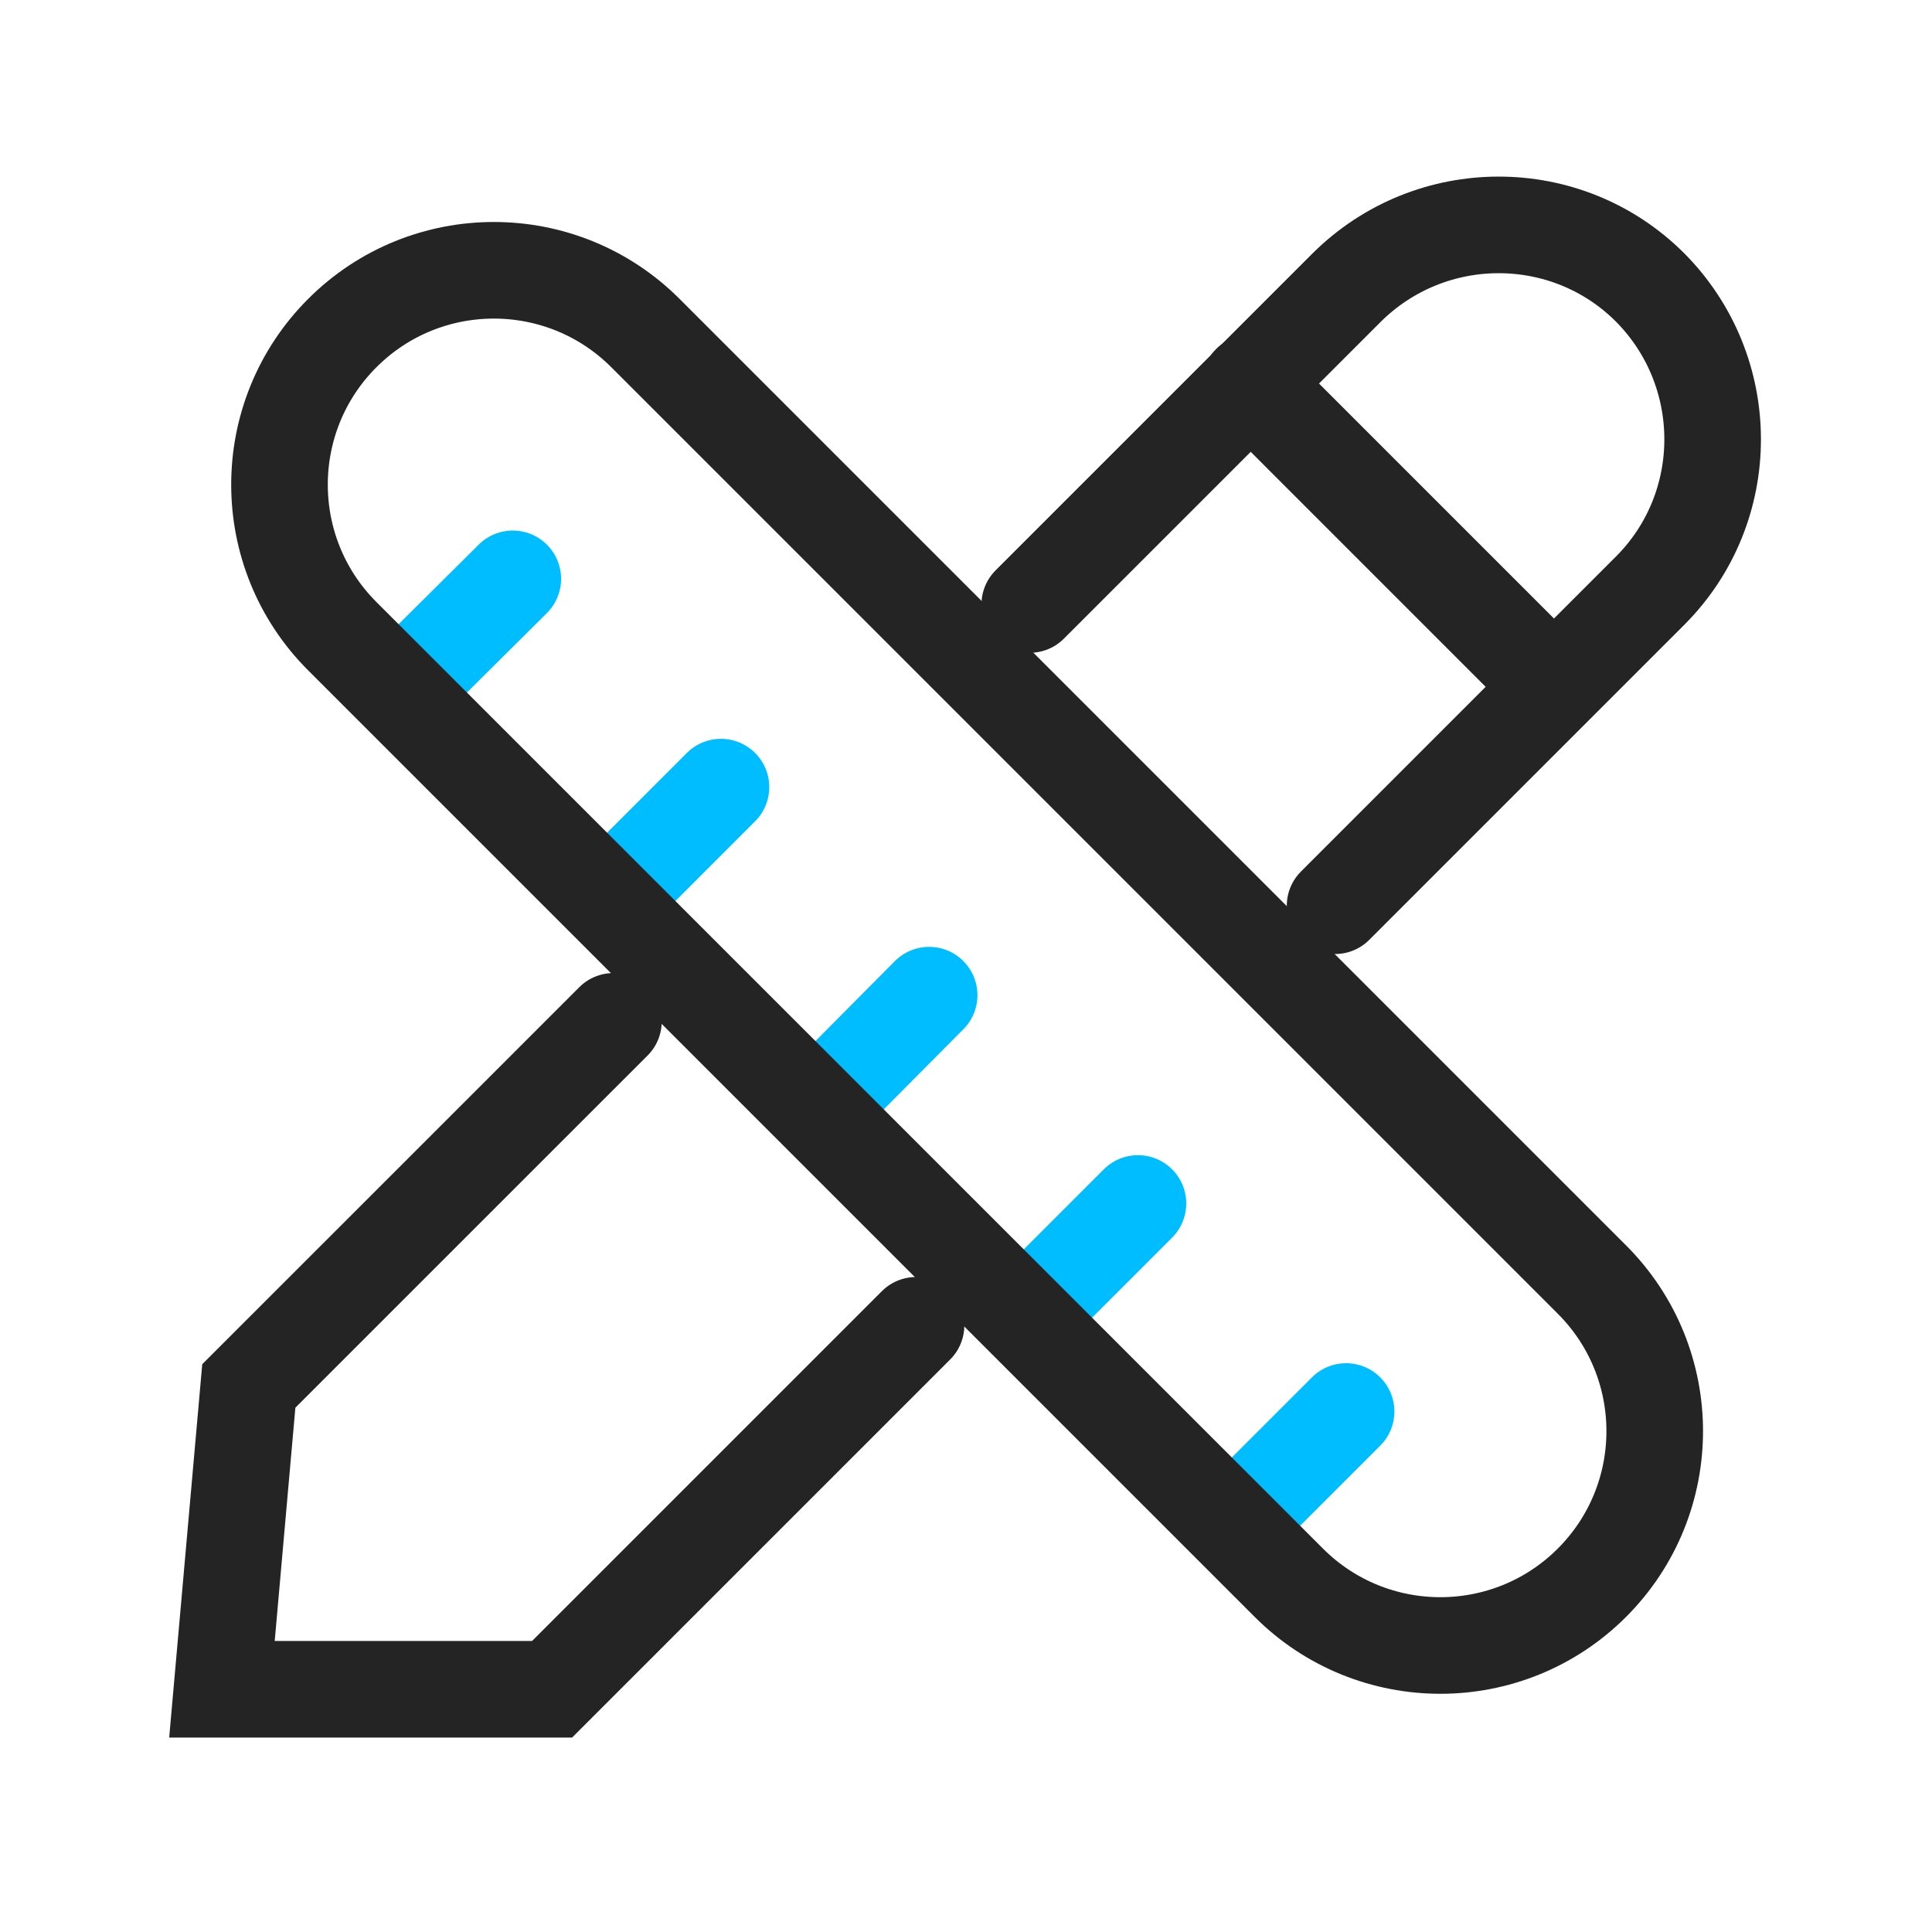 <svg width="60" height="60" viewBox="0 0 60 60" fill="none" xmlns="http://www.w3.org/2000/svg">
<path d="M15.925 17.977L12.586 21.294" stroke="#00BDFF" stroke-width="3" stroke-linecap="round"/>
<path d="M22.39 24.445L19.051 27.785" stroke="#00BDFF" stroke-width="3" stroke-linecap="round"/>
<path d="M28.855 30.906L25.537 34.245" stroke="#00BDFF" stroke-width="3" stroke-linecap="round"/>
<path d="M35.34 37.375L32.001 40.714" stroke="#00BDFF" stroke-width="3" stroke-linecap="round"/>
<path d="M41.804 43.836L38.465 47.175" stroke="#00BDFF" stroke-width="3" stroke-linecap="round"/>
<path d="M40.025 49.153C42.624 51.752 46.839 51.752 49.439 49.153C52.039 46.553 52.039 42.338 49.439 39.738L20.045 10.344C17.445 7.744 13.23 7.744 10.63 10.344C8.03 12.944 8.03 17.159 10.63 19.758L40.025 49.153Z" stroke="#242424" stroke-width="3" stroke-linecap="round"/>
<path d="M41.462 28.128L51.245 18.345C53.835 15.755 53.835 11.538 51.245 8.927C48.654 6.337 44.438 6.337 41.826 8.927L31.98 18.773" stroke="#242424" stroke-width="3" stroke-linecap="round"/>
<path d="M19.051 31.719L7.727 43.042L6.893 52.461H17.146L28.448 41.159" stroke="#242424" stroke-width="3" stroke-linecap="round"/>
<path d="M47.926 20.996L38.829 11.898" stroke="#242424" stroke-width="3" stroke-linecap="round"/>
</svg>
